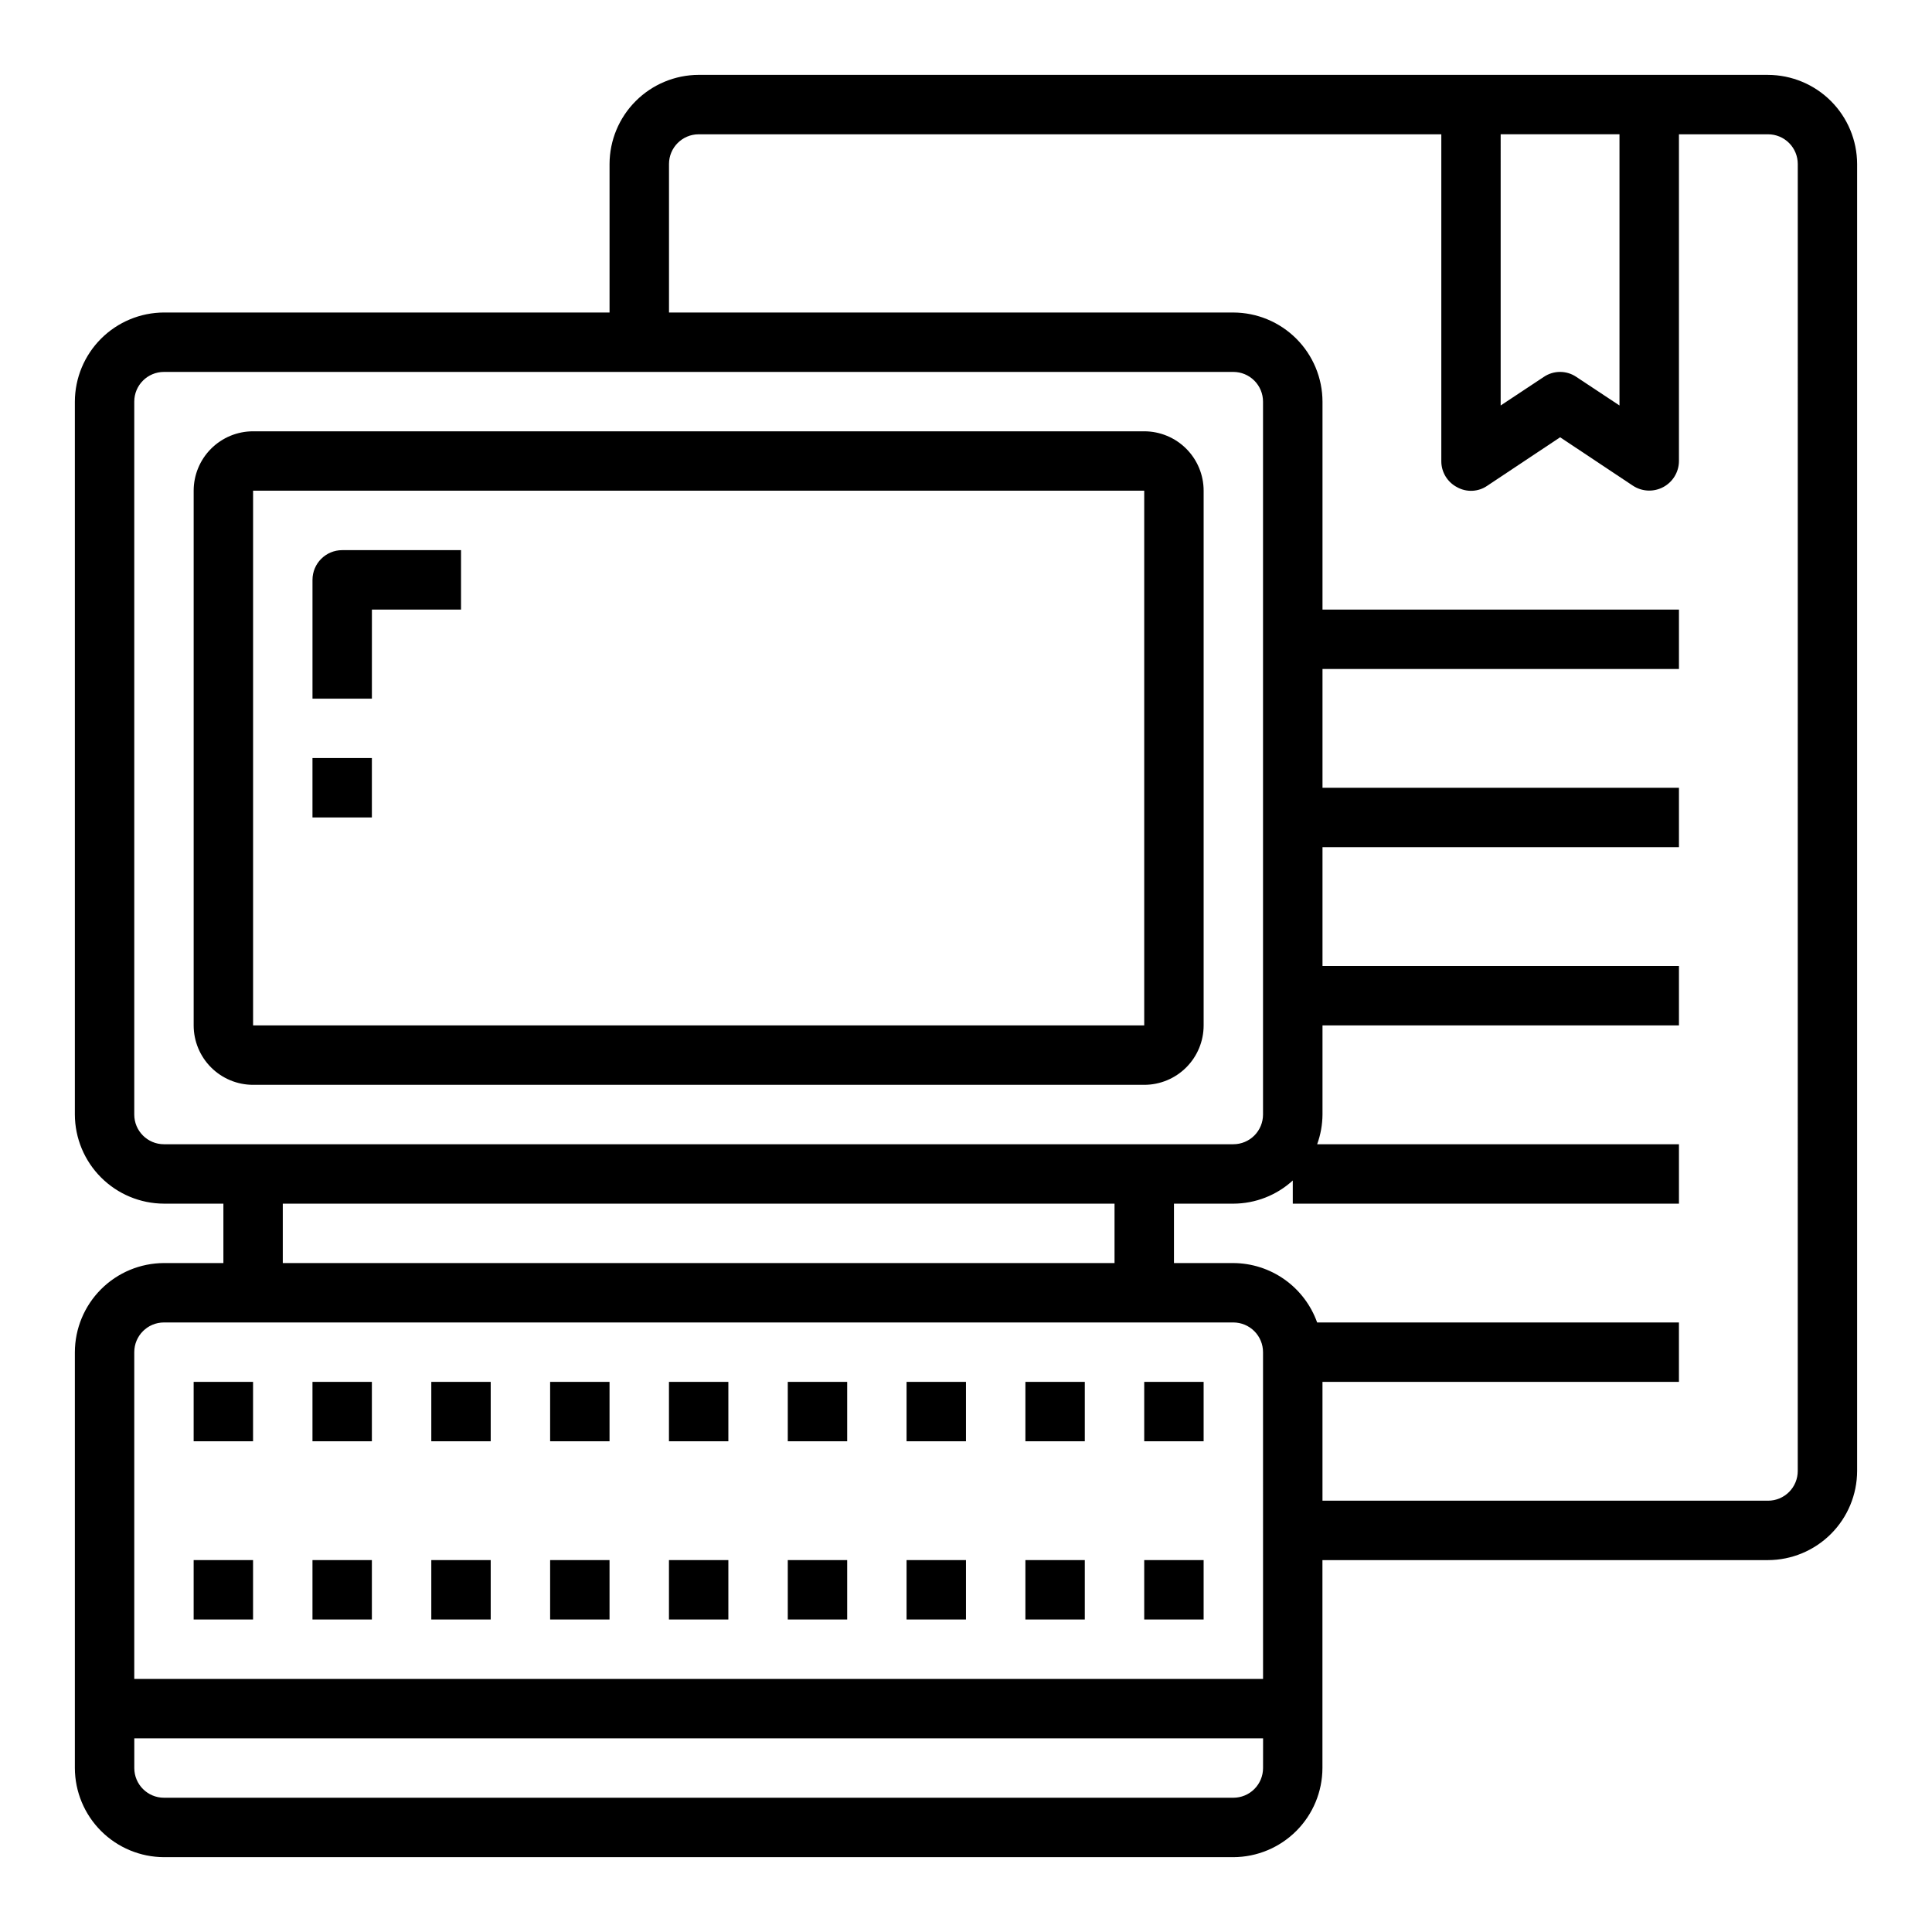 <?xml version="1.0" encoding="UTF-8"?>
<!-- Uploaded to: ICON Repo, www.svgrepo.com, Generator: ICON Repo Mixer Tools -->
<svg fill="#000000" width="800px" height="800px" version="1.1" viewBox="144 144 512 512" xmlns="http://www.w3.org/2000/svg">
 <g>
  <path d="m195.32 510.21h15.742v15.742h-15.742z"/>
  <path d="m226.81 510.21h15.742v15.742h-15.742z"/>
  <path d="m258.3 510.21h15.742v15.742h-15.742z"/>
  <path d="m289.79 510.21h15.742v15.742h-15.742z"/>
  <path d="m447.23 258.3h-236.16c-4.176 0-8.18 1.66-11.133 4.613-2.953 2.953-4.613 6.957-4.613 11.133v141.7c0 4.176 1.66 8.18 4.613 11.133s6.957 4.613 11.133 4.613h236.16c4.176 0 8.18-1.66 11.133-4.613s4.613-6.957 4.613-11.133v-141.7c0-4.176-1.66-8.18-4.613-11.133-2.953-2.953-6.957-4.613-11.133-4.613zm0 157.44h-236.16v-141.7h236.16z"/>
  <path d="m242.56 305.54h23.617v-15.746h-31.488c-4.348 0-7.875 3.527-7.875 7.875v31.488h15.742z"/>
  <path d="m226.81 344.89h15.742v15.742h-15.742z"/>
  <path d="m612.54 163.84h-283.39c-6.254 0.02-12.25 2.516-16.676 6.941-4.426 4.422-6.918 10.418-6.938 16.676v39.359h-118.08c-6.258 0.02-12.254 2.516-16.676 6.938-4.426 4.426-6.922 10.422-6.941 16.68v188.93c0.02 6.258 2.516 12.254 6.941 16.676 4.422 4.426 10.418 6.922 16.676 6.941h15.746v15.742h-15.746c-6.258 0.02-12.254 2.512-16.676 6.938-4.426 4.426-6.922 10.422-6.941 16.68v110.21c0.02 6.258 2.516 12.254 6.941 16.68 4.422 4.422 10.418 6.918 16.676 6.938h283.39c6.258-0.02 12.254-2.516 16.676-6.938 4.426-4.426 6.922-10.422 6.938-16.68v-55.105h118.08c6.258-0.016 12.254-2.512 16.68-6.938 4.422-4.422 6.918-10.418 6.938-16.676v-346.37c-0.02-6.258-2.516-12.254-6.938-16.676-4.426-4.426-10.422-6.922-16.68-6.941zm-70.848 15.746h31.488v71.871l-11.414-7.559c-2.613-1.781-6.051-1.781-8.66 0l-11.414 7.559zm-354.24 267.65c-4.348 0-7.871-3.523-7.871-7.871v-188.93c0-4.348 3.523-7.871 7.871-7.871h283.39c2.086 0 4.09 0.828 5.566 2.305 1.477 1.477 2.305 3.481 2.305 5.566v188.93c0 2.086-0.828 4.09-2.305 5.566-1.477 1.477-3.481 2.305-5.566 2.305zm251.91 15.742v15.742l-220.42 0.004v-15.742zm39.359 149.57c0 2.09-0.828 4.09-2.305 5.566-1.477 1.477-3.481 2.305-5.566 2.305h-283.39c-4.348 0-7.871-3.523-7.871-7.871v-7.871h299.14zm0-23.617h-299.14v-86.59c0-4.348 3.523-7.875 7.871-7.875h283.39c2.086 0 4.09 0.832 5.566 2.309 1.477 1.477 2.305 3.477 2.305 5.566zm141.7-55.105v0.004c0 2.086-0.828 4.09-2.305 5.566s-3.477 2.305-5.566 2.305h-118.08v-31.488h94.465v-15.746h-95.879c-1.637-4.586-4.644-8.559-8.613-11.375-3.973-2.816-8.719-4.344-13.586-4.367h-15.746v-15.742h15.746c5.828-0.016 11.441-2.207 15.742-6.141v6.141h102.34v-15.746h-95.879c0.914-2.523 1.395-5.188 1.414-7.871v-23.617h94.465v-15.742h-94.465v-31.488h94.465v-15.746h-94.465v-31.488h94.465v-15.742h-94.465v-55.105c-0.016-6.258-2.512-12.254-6.938-16.68-4.422-4.422-10.418-6.918-16.676-6.938h-149.57v-39.359c0-4.348 3.523-7.871 7.871-7.871h196.8v86.594c-0.02 2.906 1.594 5.582 4.176 6.926 2.531 1.414 5.648 1.262 8.027-0.395l19.285-12.832 19.285 12.832h0.004c2.41 1.59 5.5 1.73 8.043 0.367 2.547-1.363 4.144-4.012 4.156-6.898v-86.594h23.617c2.09 0 4.09 0.828 5.566 2.305 1.477 1.477 2.305 3.481 2.305 5.566z"/>
  <path d="m321.28 510.21h15.742v15.742h-15.742z"/>
  <path d="m352.77 510.21h15.742v15.742h-15.742z"/>
  <path d="m384.25 510.21h15.742v15.742h-15.742z"/>
  <path d="m415.74 510.21h15.742v15.742h-15.742z"/>
  <path d="m447.23 510.21h15.742v15.742h-15.742z"/>
  <path d="m195.32 557.44h15.742v15.742h-15.742z"/>
  <path d="m226.81 557.44h15.742v15.742h-15.742z"/>
  <path d="m258.3 557.44h15.742v15.742h-15.742z"/>
  <path d="m289.79 557.44h15.742v15.742h-15.742z"/>
  <path d="m321.28 557.44h15.742v15.742h-15.742z"/>
  <path d="m352.77 557.44h15.742v15.742h-15.742z"/>
  <path d="m384.25 557.44h15.742v15.742h-15.742z"/>
  <path d="m415.74 557.44h15.742v15.742h-15.742z"/>
  <path d="m447.23 557.44h15.742v15.742h-15.742z"/>
 </g>
</svg>
